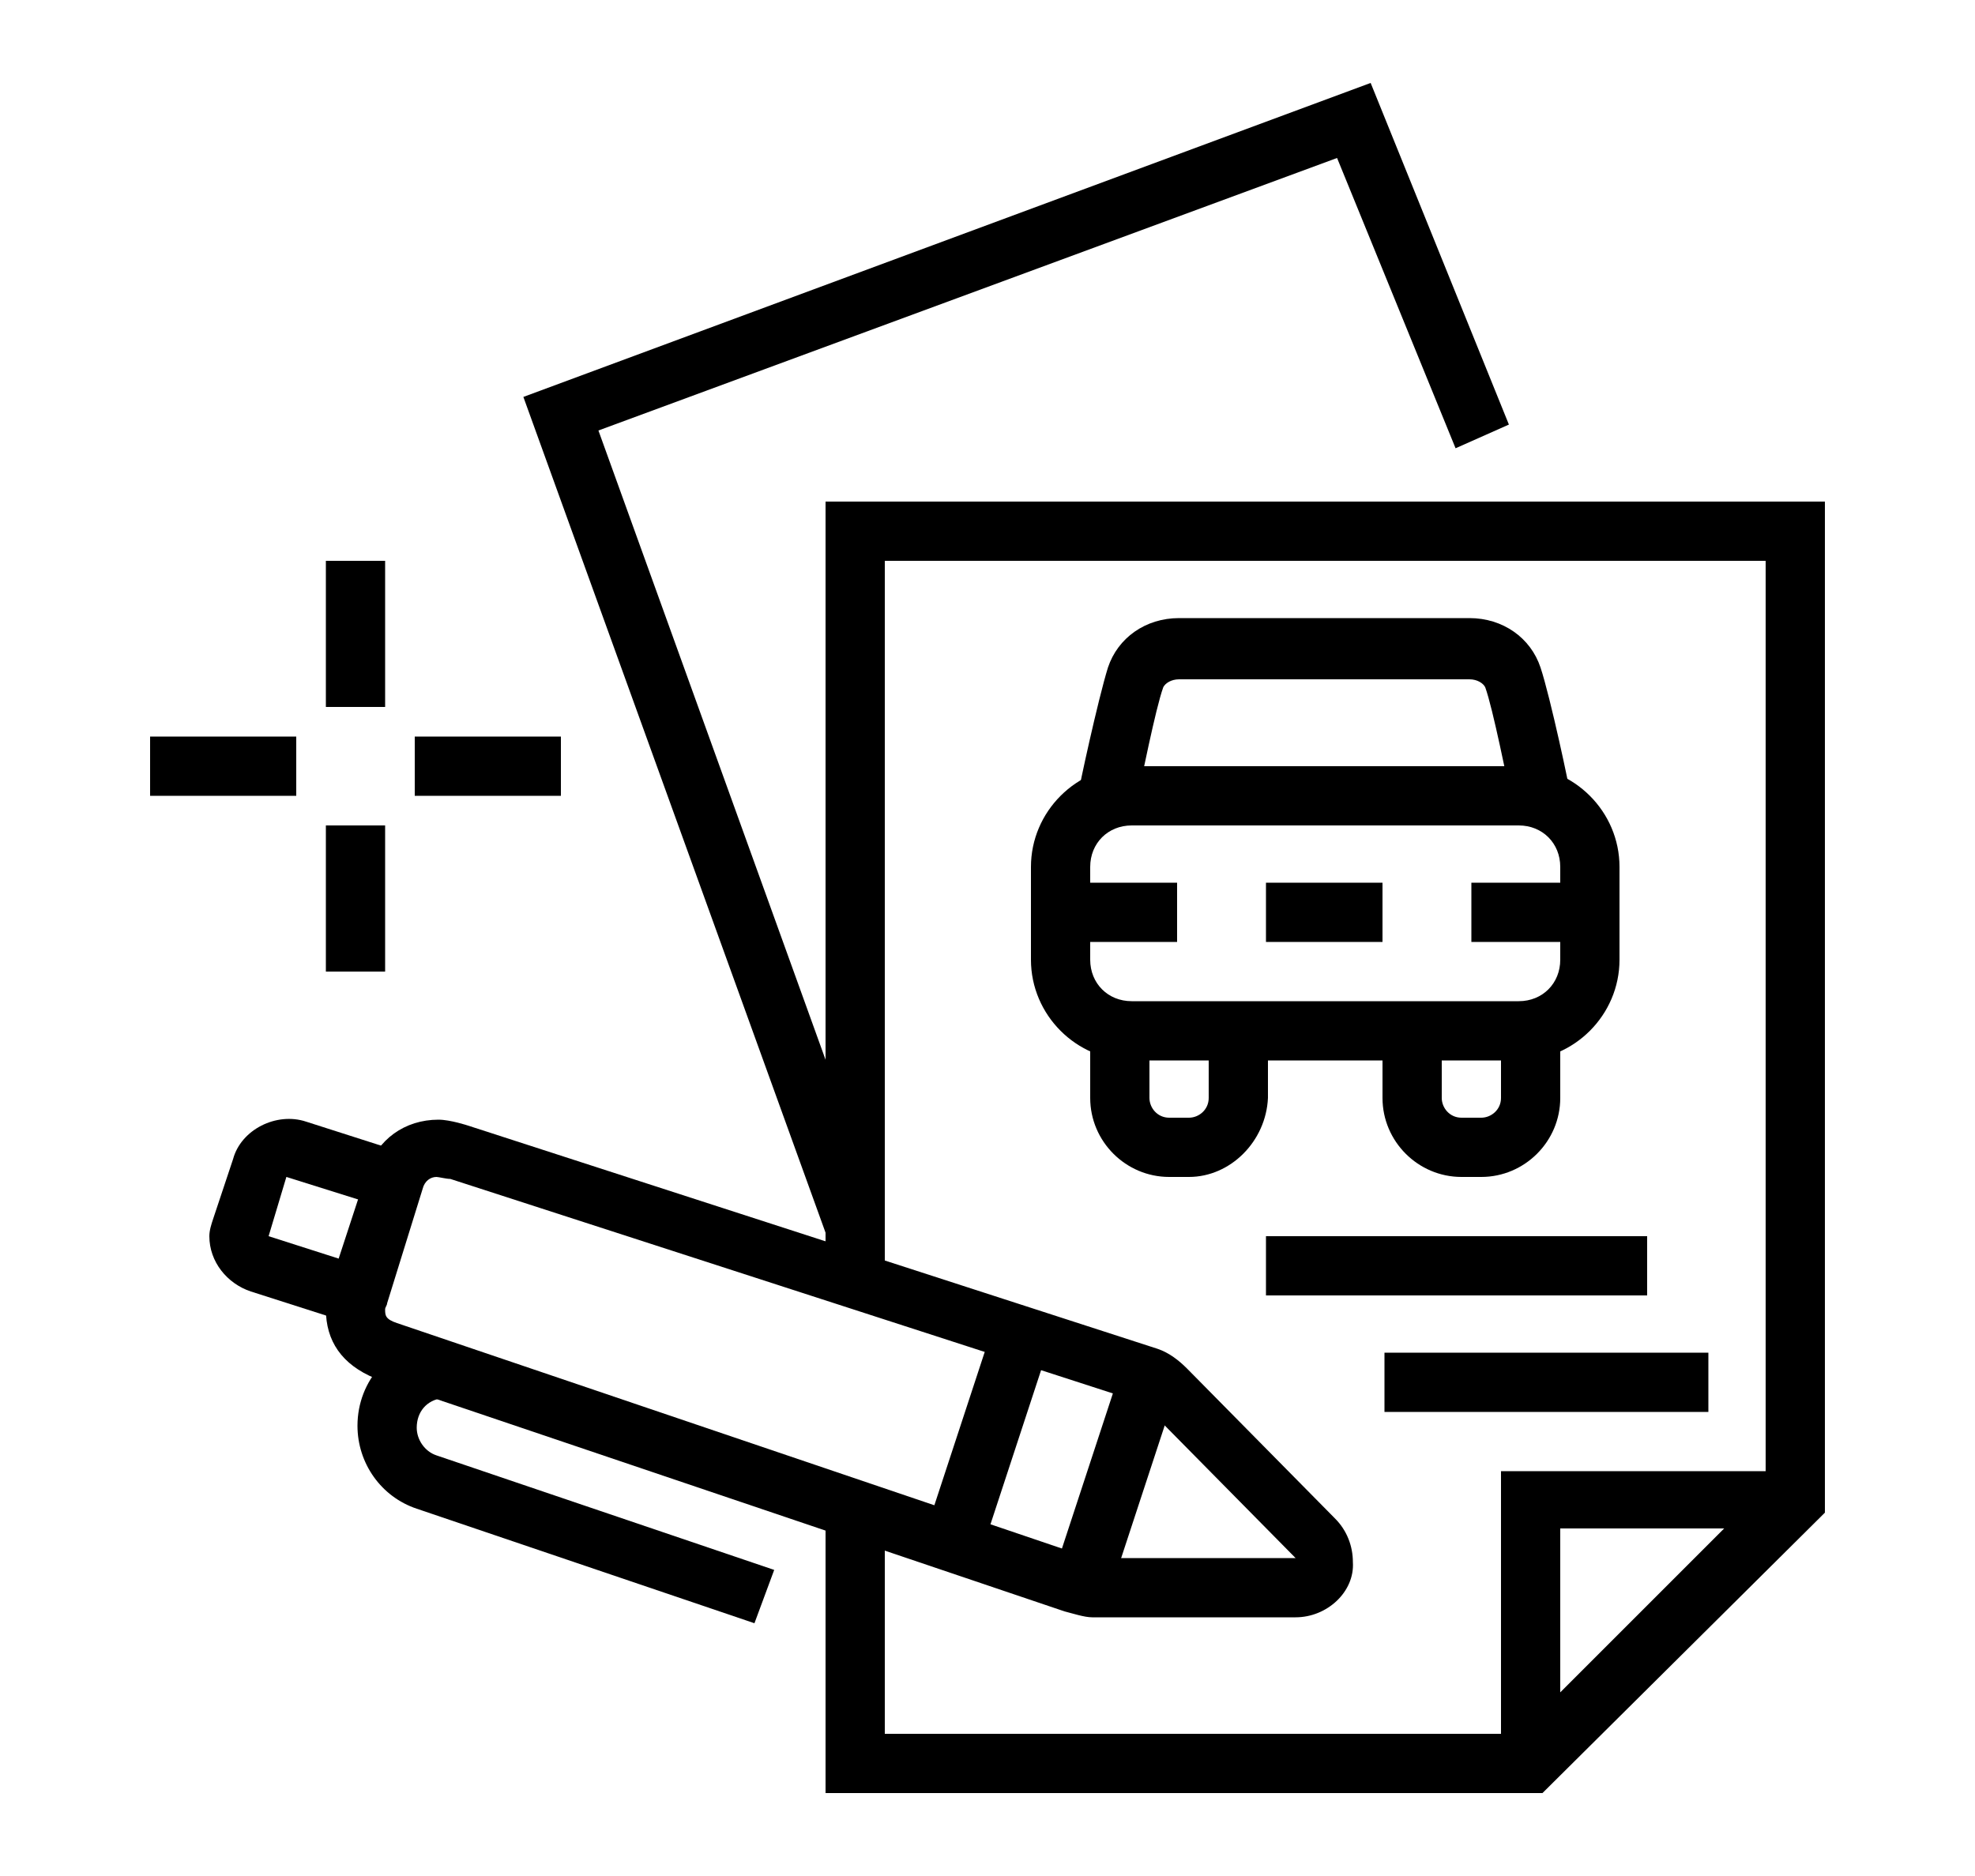 <?xml version="1.0" encoding="utf-8"?>
<!-- Generator: Adobe Illustrator 24.1.0, SVG Export Plug-In . SVG Version: 6.00 Build 0)  -->
<svg version="1.1" id="Layer_1" xmlns="http://www.w3.org/2000/svg" xmlns:xlink="http://www.w3.org/1999/xlink" x="0px" y="0px"
	 width="100px" height="95px" viewBox="0 0 100 95" style="enable-background:new 0 0 100 95;" xml:space="preserve">
<style type="text/css">
	.st0{display:none;}
	.st1{display:inline;}
</style>
<g class="st0">
	<rect x="32.9" y="18.5" class="st1" width="17.8" height="3"/>
	<polygon class="st1" points="29.9,18.5 27,18.5 27,21.5 29.9,21.5 29.9,18.5 	"/>
	<polygon class="st1" points="56.7,18.5 53.7,18.5 53.7,21.5 56.7,21.5 56.7,18.5 	"/>
	<path class="st1" d="M57.9,30.4H40.7v-3h16.9c0.2-0.2,0.4-0.5,0.5-0.6c0.7-1.3,1.6-3.1,1.6-5.6v-1.8c0-2-0.7-3.2-1.6-4.6
		c-1.5-2.4-3.3-5.2-4.8-7.5c-0.4-0.7-0.7-0.7-1.2-0.7H31.5c-0.4,0-0.7,0-1.2,0.7c-1.5,2.3-3.3,5-4.7,7.4c-1,1.5-1.7,2.6-1.7,4.7v1.8
		c0,1.2,0.3,2.6,0.9,4.2l-2.8,1c-0.7-1.9-1.1-3.7-1.1-5.2v-1.8c0-2.9,1.1-4.6,2.1-6.2c1.5-2.4,3.3-5.2,4.8-7.5
		c0.9-1.4,2.1-2.1,3.6-2.1h20.6c1.6,0,2.7,0.7,3.6,2.1c1.5,2.3,3.3,5.1,4.7,7.4c1,1.6,2.1,3.4,2.1,6.3v1.8c0,3.2-1.2,5.5-1.9,6.8
		C60.7,28.2,59.5,30.4,57.9,30.4z M57.4,27.6L57.4,27.6L57.4,27.6z"/>
	<path class="st1" d="M43.3,51.2H10.6c-3.1,0-4.5-3.7-4.5-7.4v-3.6c0-2.9,1.1-4.6,2.1-6.2c1.5-2.4,3.3-5.2,4.8-7.5
		c0.9-1.4,2.1-2.1,3.6-2.1h20.6c1.6,0,2.7,0.7,3.6,2.1c1.5,2.3,3.3,5.1,4.7,7.4c1,1.6,2.1,3.4,2.1,6.3v3.6
		C47.8,46.9,46.4,51.2,43.3,51.2z M16.7,27.4c-0.4,0-0.7,0-1.2,0.7c-1.5,2.3-3.3,5-4.7,7.4c-1,1.5-1.7,2.6-1.7,4.7v3.6
		c0,2.6,0.9,4.5,1.5,4.5h32.7c0.4,0,1.5-1.8,1.5-4.4v-3.6c0-2-0.7-3.2-1.6-4.6c-1.5-2.4-3.3-5.2-4.8-7.5c-0.4-0.7-0.7-0.7-1.2-0.7
		H16.7z"/>
	<path class="st1" d="M41.8,57.2h-4.2c-1.8,0-3.2-1.5-3.2-3.2v-4.2h3v4.2c0,0.2,0.1,0.3,0.3,0.3h4.2V57.2z"/>
	<path class="st1" d="M56.7,36.3H54c-1.8,0-3.2-1.5-3.2-3.2v-4.2h3v4.2c0,0.2,0.1,0.3,0.3,0.3h2.7V36.3z"/>
	<path class="st1" d="M17.8,57.2h-5.4c-1.8,0-3.2-1.5-3.2-3.2v-4.2h3v4.2c0,0.2,0.1,0.3,0.3,0.3h5.4c0.2,0,0.3-0.1,0.3-0.3v-4.2h3
		v4.2C21,55.7,19.6,57.2,17.8,57.2z"/>
	<rect x="16.5" y="33.4" class="st1" width="20.8" height="3"/>
	<path class="st1" d="M16.9,45.3H7.6v-3h8.9v-0.4l-8.9-3.3l1-2.8l9.1,3.3c1,0.3,1.8,1.3,1.8,2.5v1C19.5,44.1,18.3,45.3,16.9,45.3z
		 M16.7,42C16.8,42,16.8,42,16.7,42L16.7,42z"/>
	<path class="st1" d="M46.3,45.3H37c-1.5,0-2.6-1.2-2.6-2.6v-1c0-1.2,0.8-2.2,1.9-2.5l9-3.3l1,2.8l-8.9,3.3v0.4h8.9V45.3z
		 M37.2,41.9L37.2,41.9C37.2,42,37.2,41.9,37.2,41.9z"/>
	<polygon class="st1" points="25.5,42.3 22.5,42.3 22.5,45.3 25.5,45.3 25.5,42.3 	"/>
	<polygon class="st1" points="31.4,42.3 28.4,42.3 28.4,45.3 31.4,45.3 31.4,42.3 	"/>
	<path class="st1" d="M65.6,91.4c-0.4,0-0.9-0.1-1.3-0.3L37.5,77.7c-1-0.5-1.6-1.6-1.6-2.7v-7.4h3V75l26.8,13.4L90.3,64
		c0.3-0.4,0.6-0.9,0.6-1.5V46.8h3v15.7c0,1.3-0.5,2.6-1.4,3.6L67.7,90.5C67.2,91,66.4,91.4,65.6,91.4z"/>
	<polygon class="st1" points="47.8,64.6 44.8,64.6 44.8,67.6 47.8,67.6 47.8,64.6 	"/>
	<polygon class="st1" points="56.7,69.1 53.7,69.1 53.7,72 56.7,72 56.7,69.1 	"/>
	<polygon class="st1" points="65.6,73.5 62.6,73.5 62.6,76.5 65.6,76.5 65.6,73.5 	"/>
	<polygon class="st1" points="59.7,52.7 56.7,52.7 56.7,55.7 59.7,55.7 59.7,52.7 	"/>
	<polygon class="st1" points="68.6,57.2 65.6,57.2 65.6,60.1 68.6,60.1 68.6,57.2 	"/>
	<polygon class="st1" points="77.5,61.6 74.5,61.6 74.5,64.6 77.5,64.6 77.5,61.6 	"/>
	<polygon class="st1" points="53.7,58.7 50.7,58.7 50.7,61.6 53.7,61.6 53.7,58.7 	"/>
	<polygon class="st1" points="62.6,63.1 59.7,63.1 59.7,66.1 62.6,66.1 62.6,63.1 	"/>
	<polygon class="st1" points="71.6,67.6 68.6,67.6 68.6,70.5 71.6,70.5 71.6,67.6 	"/>
	<polygon class="st1" points="27,81 24,81 24,83.9 27,83.9 27,81 	"/>
	<polygon class="st1" points="32.9,83.9 29.9,83.9 29.9,86.9 32.9,86.9 32.9,83.9 	"/>
	<polygon class="st1" points="38.8,85.4 35.9,85.4 35.9,88.4 38.8,88.4 38.8,85.4 	"/>
	<polygon class="st1" points="44.8,83.9 41.8,83.9 41.8,86.9 44.8,86.9 44.8,83.9 	"/>
	<polygon class="st1" points="24,75 21,75 21,78 24,78 24,75 	"/>
	<polygon class="st1" points="22.5,69.1 19.5,69.1 19.5,72 22.5,72 22.5,69.1 	"/>
	<polygon class="st1" points="27,57.2 24,57.2 24,60.1 27,60.1 27,57.2 	"/>
	<polygon class="st1" points="24,63.1 21,63.1 21,66.1 24,66.1 24,63.1 	"/>
	<polygon class="st1" points="87.9,31.9 84.9,31.9 84.9,34.9 87.9,34.9 87.9,31.9 	"/>
	<polygon class="st1" points="89.4,25.9 86.4,25.9 86.4,28.9 89.4,28.9 89.4,25.9 	"/>
	<polygon class="st1" points="84.9,14 82,14 82,17 84.9,17 84.9,14 	"/>
	<polygon class="st1" points="79,11.1 76,11.1 76,14 79,14 79,11.1 	"/>
	<polygon class="st1" points="87.9,20 84.9,20 84.9,23 87.9,23 87.9,20 	"/>
	<polygon class="st1" points="67.1,11.1 64.1,11.1 64.1,14 67.1,14 67.1,11.1 	"/>
	<polygon class="st1" points="73,9.6 70.1,9.6 70.1,12.6 73,12.6 73,9.6 	"/>
	<rect x="24.3" y="12.6" class="st1" width="35" height="3"/>
	<rect x="73.1" y="38.3" transform="matrix(0.447 -0.895 0.895 0.447 1.399 91.397)" class="st1" width="3" height="12.5"/>
	<rect x="70.7" y="37.4" transform="matrix(0.446 -0.895 0.895 0.446 -8.291 94.432)" class="st1" width="3" height="33.1"/>
	<path class="st1" d="M65.6,83.9c-0.4,0-0.9-0.1-1.3-0.3L37.5,70.2c-1-0.5-1.6-1.5-1.6-2.6c0-0.8,0.3-1.5,0.9-2.1l16.4-16.4
		c1.1-1.1,2.5-2.5,3.1-3.5c0.3-0.6,0.7-1.4,1.1-2.5c0.2-0.5,0.4-1,0.6-1.5c0.3-0.8,1-2.9,1.5-4.8c0.7-2.4,1.2-3.8,1.4-4.5l0,0
		c0.7-1.4,2.4-2.1,3.9-1.5l27.3,13.4c1,0.5,1.7,1.5,1.7,2.7c0,1.1-3.1,9.8-3.5,10.8c-0.9,2.1-1.6,3.7-2.1,4.6
		c-0.7,1.1-1.5,1.9-2.3,2.8c-0.2,0.2-0.5,0.5-0.8,0.8L67.7,83.1C67.2,83.6,66.4,83.9,65.6,83.9z M63.7,33.4
		c-0.2,0.5-0.8,2.4-1.3,4.1c-0.7,2.2-1.3,4.2-1.6,5.1c-0.2,0.6-0.4,1.1-0.6,1.5c-0.5,1.2-0.9,2.1-1.3,2.9c-0.8,1.3-2.3,2.9-3.6,4.1
		L38.8,67.6l26.8,13.4L83,63.5c0.3-0.3,0.5-0.5,0.8-0.8c0.8-0.8,1.4-1.4,1.8-2.1c0.5-0.8,1.2-2.3,2-4.2c0.6-1.6,2.9-8.3,3.2-9.6
		L63.7,33.4z"/>
</g>
<g>
	<rect x="16.5" y="28.4" width="3" height="7.4"/>
	<rect x="16.5" y="41.8" width="3" height="7.4"/>
	<rect x="21" y="37.3" width="7.4" height="3"/>
	<rect x="7.6" y="37.3" width="7.4" height="3"/>
	<polygon points="79,89.3 76,89.3 76,74.5 90.9,74.5 90.9,77.4 79,77.4 	"/>
	<path d="M76.9,53.7H57.3c-2.8,0-5.1-2.3-5.1-5.1v-4.7c0-2.8,2.3-5.1,5.1-5.1h19.6c2.8,0,5.1,2.3,5.1,5.1v4.7
		C82,51.4,79.7,53.7,76.9,53.7z M57.3,41.8c-1.2,0-2.1,0.9-2.1,2.1v4.7c0,1.2,0.9,2.1,2.1,2.1h19.6c1.2,0,2.1-0.9,2.1-2.1v-4.7
		c0-1.2-0.9-2.1-2.1-2.1H57.3z"/>
	<path d="M75,59.6h-1c-2.2,0-4-1.8-4-4v-3.5h3v3.5c0,0.5,0.4,1,1,1h1c0.5,0,1-0.4,1-1v-3.5h3v3.5C79,57.8,77.2,59.6,75,59.6z"/>
	<path d="M60.2,59.6h-1c-2.2,0-4-1.8-4-4v-3.5h3v3.5c0,0.5,0.4,1,1,1h1c0.5,0,1-0.4,1-1v-3.5h3v3.5C64.1,57.8,62.3,59.6,60.2,59.6z"
		/>
	<path d="M76.6,40.8c-0.3-1.3-1-4.9-1.4-6c-0.1-0.2-0.4-0.4-0.8-0.4H59.7c-0.4,0-0.7,0.2-0.8,0.4c-0.4,1.1-1.1,4.7-1.4,6l-2.9-0.6
		c0-0.2,1-4.8,1.5-6.4c0.5-1.5,1.9-2.5,3.6-2.5h14.7c1.7,0,3.1,1,3.6,2.5c0.5,1.5,1.5,6.2,1.5,6.4L76.6,40.8z"/>
	<rect x="53.7" y="44.7" width="5.9" height="3"/>
	<rect x="64.1" y="44.7" width="5.9" height="3"/>
	<rect x="74.5" y="44.7" width="5.9" height="3"/>
	<rect x="64.1" y="62.6" width="19.3" height="3"/>
	<rect x="70.1" y="68.5" width="16.4" height="3"/>
	<polygon points="41.9,62.7 26.5,20.1 69.4,4.2 76.4,21.5 73.7,22.7 67.7,8 30.3,21.8 44.7,61.7 	"/>
	<rect x="44.4" y="71.4" transform="matrix(0.312 -0.95 0.95 0.312 -34.842 97.556)" width="11.1" height="3"/>
	<rect x="50.9" y="73.5" transform="matrix(0.312 -0.95 0.95 0.312 -32.398 105.243)" width="11.2" height="3"/>
	<polygon points="78.1,90.8 41.8,90.8 41.8,76.5 44.8,76.5 44.8,87.8 76.9,87.8 89.4,75.3 89.4,28.4 44.8,28.4 44.8,64.8 41.8,64.8 
		41.8,25.4 92.4,25.4 92.4,76.6 	"/>
	<path d="M17.7,67l-5-1.6c-1.2-0.4-2.1-1.5-2.1-2.8c0-0.3,0.1-0.6,0.2-0.9l1-3c0.4-1.5,2.2-2.4,3.7-1.9l5,1.6l-0.9,2.8l-5.1-1.6
		l-0.9,3l5,1.6L17.7,67z"/>
	<path d="M65.6,81.9H55.3c-0.4,0-1-0.2-1.4-0.3L19,69.8c-1.7-0.7-2.5-1.9-2.5-3.5c0-0.4,0.1-1,0.2-1.2l1.9-5.8
		c0.5-1.6,1.9-2.6,3.6-2.6c0.6,0,1.5,0.3,1.5,0.3l34.9,11.3c0.6,0.2,1.1,0.6,1.5,1l7.5,7.6c0.6,0.6,0.9,1.4,0.9,2.2
		C68.6,80.6,67.2,81.9,65.6,81.9z M22.1,59.6c-0.3,0-0.6,0.2-0.7,0.6L19.6,66c0,0.1-0.1,0.2-0.1,0.3c0,0.3,0,0.5,0.6,0.7l34.8,11.8
		c0.1,0,0.4,0.1,0.5,0.1l10.2,0l-7.5-7.6c-0.1-0.1-0.2-0.2-0.4-0.3L22.8,59.7C22.6,59.7,22.2,59.6,22.1,59.6z"/>
	<path d="M38.2,82.2l-17.1-5.8c-1.8-0.6-3-2.3-3-4.2c0-2.3,1.7-4.2,4-4.4l0.3,3c-0.8,0.1-1.3,0.7-1.3,1.5c0,0.6,0.4,1.2,1,1.4
		l17.1,5.8L38.2,82.2z"/>
</g>
<g class="st0">
	<rect x="45.5" y="67.7" class="st1" width="4.5" height="3"/>
	<path class="st1" d="M36.8,64.7H24.1c-1.3,0-2.4-1-2.4-2.3c0-0.7,0.3-1.3,0.8-1.7c2.4-2.3,9.2-5.9,14.2-6.3l0.3,0
		c1.5,0,2.7,1.2,2.7,2.7v5C39.6,63.5,38.4,64.7,36.8,64.7z M24.5,62.8C24.5,62.8,24.5,62.8,24.5,62.8C24.5,62.8,24.5,62.8,24.5,62.8
		z M25.9,61.7h10.7v-4.4C33.2,57.7,28.6,59.9,25.9,61.7z"/>
	<rect x="63.8" y="33.3" transform="matrix(0.986 -0.167 0.167 0.986 -4.783 12.712)" class="st1" width="18.9" height="3"/>
	<path class="st1" d="M75.3,82.5v-3c8.5,0,11.9-0.4,11.9-4.5c0-7.8-6.9-9.7-14.6-11.1c-1.5-0.3-2.7-0.5-3.7-0.8
		c-1.6-0.5-3.1-1.8-5.1-3.5c-4.2-3.5-9.8-8.3-19.7-8.3c-14.4,0-31.2,6.2-31.2,23.8c0,4.1,2.2,4.5,7.4,4.5v3c-4.4,0-10.4,0-10.4-7.4
		c0-19.8,18.4-26.8,34.2-26.8c11,0,17.4,5.4,21.6,9c1.6,1.4,3,2.6,4.1,2.9c0.7,0.2,1.9,0.5,3.3,0.7c6,1.1,17.1,3.2,17.1,14.1
		C90.1,82.5,82.6,82.5,75.3,82.5z"/>
	<path class="st1" d="M67.8,90c-4.9,0-8.9-4-8.9-8.9s4-8.9,8.9-8.9s8.9,4,8.9,8.9S72.8,90,67.8,90z M67.8,75.1
		c-3.3,0-5.9,2.7-5.9,5.9s2.7,5.9,5.9,5.9c3.3,0,5.9-2.7,5.9-5.9S71.1,75.1,67.8,75.1z"/>
	<path class="st1" d="M27.7,90c-4.9,0-8.9-4-8.9-8.9s4-8.9,8.9-8.9s8.9,4,8.9,8.9S32.6,90,27.7,90z M27.7,75.1
		c-3.3,0-5.9,2.7-5.9,5.9s2.7,5.9,5.9,5.9s5.9-2.7,5.9-5.9S31,75.1,27.7,75.1z"/>
	<rect x="35.1" y="79.6" class="st1" width="25.3" height="3"/>
	<polygon class="st1" points="69.3,79.6 66.4,79.6 66.4,82.5 69.3,82.5 69.3,79.6 	"/>
	<polygon class="st1" points="29.2,79.6 26.2,79.6 26.2,82.5 29.2,82.5 29.2,79.6 	"/>
	<rect x="20.3" y="9.7" class="st1" width="3" height="16.4"/>
	<rect x="20.3" y="29" class="st1" width="3" height="3"/>
	<rect x="20.3" y="35" class="st1" width="3" height="3"/>
	<rect x="9.9" y="30.5" class="st1" width="3" height="14.9"/>
	<rect x="53" y="39.4" class="st1" width="3" height="7.4"/>
	<rect x="64.9" y="40.9" class="st1" width="3" height="11.9"/>
	<rect x="78.2" y="42.4" class="st1" width="3" height="8.9"/>
	<rect x="78.2" y="54.3" class="st1" width="3" height="3"/>
	<path class="st1" d="M20.3,72.1h-3v-4c0-0.3-0.2-0.5-0.5-0.5h-3.9v-3h3.9c1.9,0,3.4,1.5,3.4,3.4V72.1z"/>
	<path class="st1" d="M88.3,73.6h-8.6c-2.5,0-4.4-2-4.4-4.5c0-2.5,1.9-4.5,4.4-4.5h4.3v3h-4.3c-0.7,0-1.4,0.5-1.4,1.5
		c0,0.9,0.6,1.5,1.4,1.5h8.6V73.6z"/>
	<path class="st1" d="M58.9,64.7H45.5c-1.6,0-3-1.3-3-3v-7.5h3v7.5l13.4,0V64.7z"/>
	<path class="st1" d="M42.6,43.9c-4.9,0-8.9-4-8.9-8.9s4-8.9,8.9-8.9c1.5,0,3,0.4,4.4,1.1l-1.4,2.6c-0.9-0.5-1.9-0.8-2.9-0.8
		c-3.3,0-5.9,2.7-5.9,5.9s2.7,5.9,5.9,5.9c3.1,0,5.7-2.4,5.9-5.5l3,0.2C51.1,40.2,47.2,43.9,42.6,43.9z"/>
	<path class="st1" d="M46.3,37.9c-2.9,0-5.2-2.3-5.2-5.2c0-1.6,0.7-3.1,2.1-4.1c1.9-1.5,8.3-4.2,9-4.5l1.1,2.7
		C50.6,28,46.2,30,45,30.9c-0.6,0.5-0.9,1.1-0.9,1.8c0,1.2,1,2.2,2.2,2.2c0.2,0,0.7-0.1,1.2-0.3c5-1.5,6.9-2.2,9.7-3.2l0.4-0.1
		c4.1-1.4,6.6-3.7,10.7-8.3l2.2,2c-3.8,4.2-6.8,7.3-11.9,9.1l-0.4,0.1c-2.8,1-4.8,1.7-9.8,3.2C48.1,37.6,47,37.9,46.3,37.9z"/>
	<path class="st1" d="M63.4,37.9c-2.2,0-4.2-1.8-5.6-5l2.7-1.2c1,2.2,2.2,3.2,2.9,3.2c1.8,0,4.5-4.6,4.5-11.9s-2.6-11.9-4.5-11.9
		c-1.1,0-2.7,1.7-3.7,5.5l-2.9-0.7c1.3-4.8,3.7-7.7,6.6-7.7c4.2,0,7.4,6.4,7.4,14.9S67.6,37.9,63.4,37.9z"/>
	<rect x="63" y="6.6" transform="matrix(0.987 -0.163 0.163 0.987 -0.346 11.986)" class="st1" width="19.7" height="3"/>
	<path class="st1" d="M35.3,35c-2.9,0-6.1-2.5-6.1-5.9c0-2.5,1.4-3.8,2.5-4.8c0.1-0.1,11.8-10.1,16.8-10.1c2.2,0,6.9,0.4,11.5,0.8
		c3.8,0.3,7.4,0.7,8.7,0.7v3c-1.4,0-4.9-0.3-9-0.7c-4.3-0.4-9.2-0.8-11.2-0.8c-2.8,0-11.2,6.2-14.8,9.3c-1.1,1-1.5,1.4-1.5,2.6
		c0,1.6,1.7,3,3.1,3V35z"/>
</g>
</svg>
